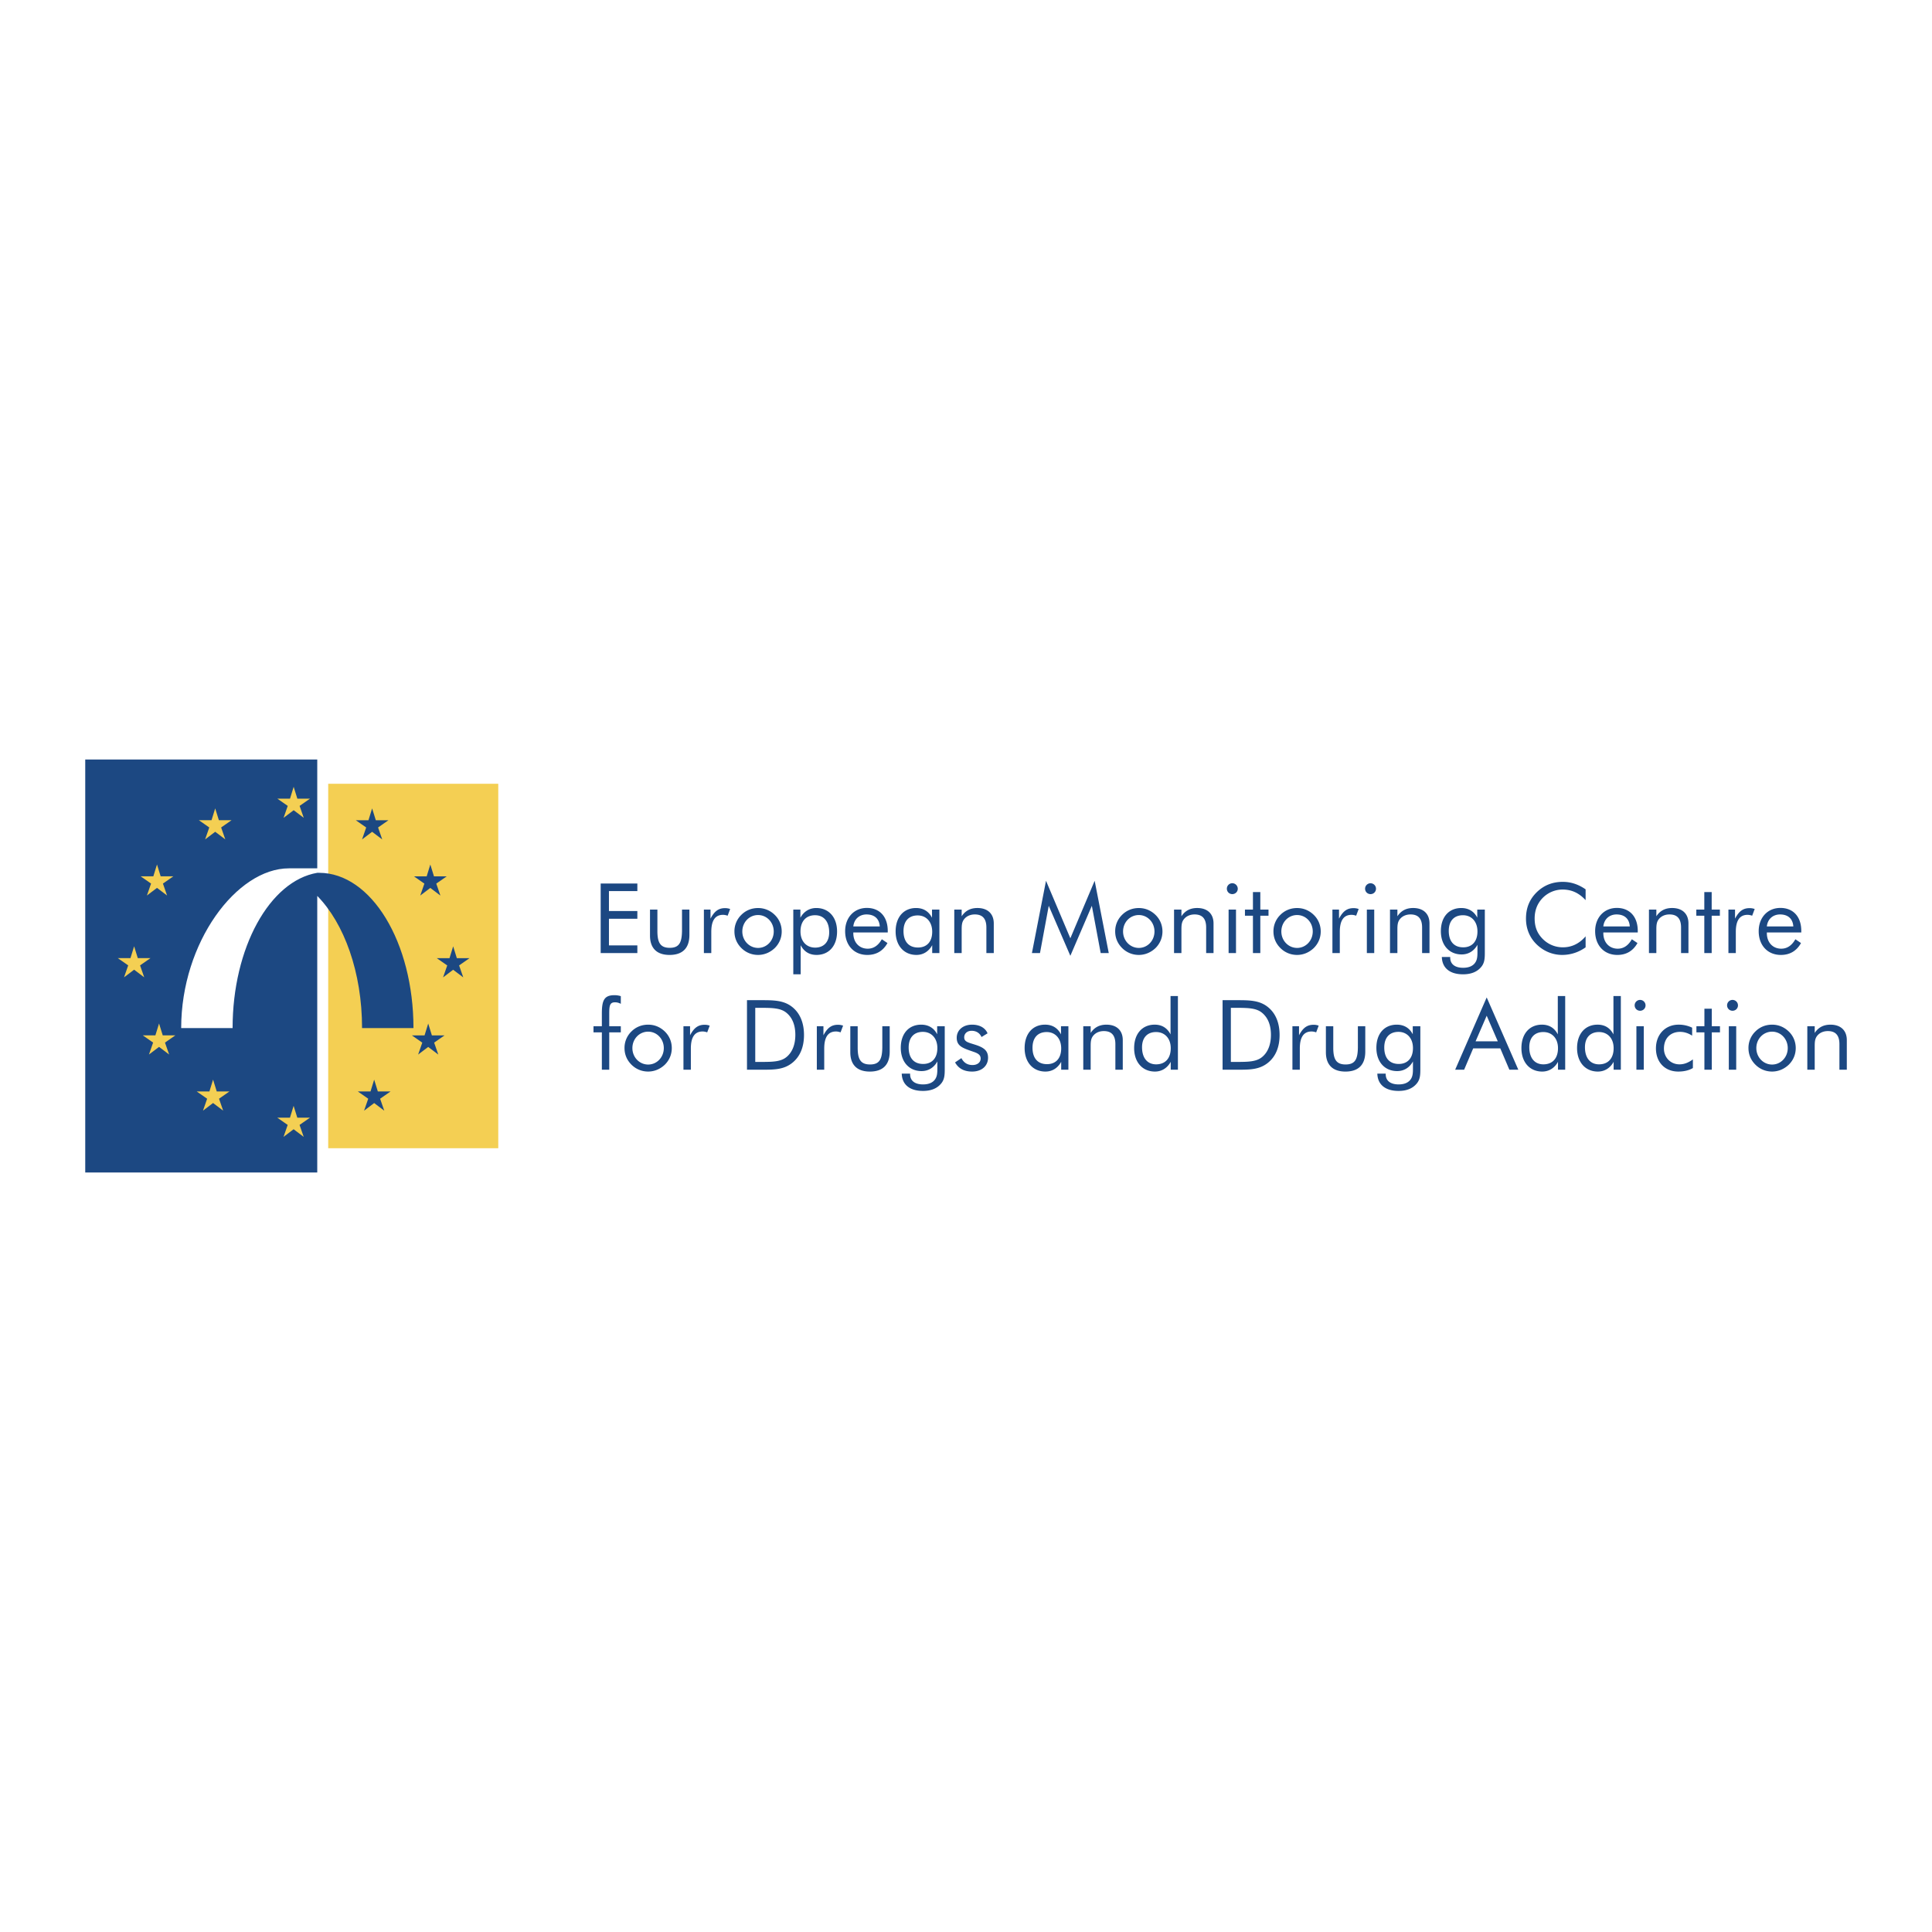 <svg xmlns="http://www.w3.org/2000/svg" width="2500" height="2500" viewBox="0 0 192.756 192.756"><g fill-rule="evenodd" clip-rule="evenodd"><path fill="#fff" d="M0 0h192.756v192.756H0V0z"/><path d="M31.653 86.635c.401 0 .785.04 1.093.114v.402a6.684 6.684 0 0 0-1.093-.07v-.446z" fill="#fff"/><path fill="#fff" d="M17.499 80.427h14.155v22.868H17.499V80.427z"/><path fill="#f4cf53" d="M32.745 78.198h16.967v36.36H32.745v-36.36z"/><path d="M8.504 75.774h23.149v10.861h-2.831c-5.202 0-10.745 7.381-10.745 15.937h5.129c0-8.018 3.7-14.685 8.447-15.491h.184c5.202 0 9.415 6.935 9.415 15.491h-5.129c0-5.571-1.787-10.456-4.47-13.186v27.596H8.504V75.774z" fill="#1c4882"/><path fill="#f4cf53" d="M29.299 80.834l-1.006.761.415-1.191-1.038-.723h1.264l.365-1.181.367 1.181h1.264l-1.039.723.415 1.191-1.007-.761zM21.47 82.986l-1.005.761.414-1.191-1.037-.723h1.263l.365-1.181.367 1.181h1.264l-1.038.723.415 1.191-1.008-.761zM15.663 88.584l-1.006.761.414-1.191-1.038-.723h1.265l.365-1.181.366 1.181h1.264l-1.038.723.414 1.191-1.006-.761zM13.381 96.747l-1.006.761.415-1.192-1.038-.723h1.264l.365-1.181.367 1.181h1.264l-1.038.723.414 1.192-1.007-.761zM15.868 104.448l-1.006.761.414-1.191-1.037-.723h1.264l.365-1.181.367 1.181h1.264l-1.039.723.415 1.191-1.007-.761zM21.258 110.048l-1.006.762.415-1.191-1.039-.723h1.265l.365-1.182.367 1.182h1.264l-1.038.723.414 1.191-1.007-.762zM29.294 112.665l-1.006.761.414-1.193-1.037-.722 1.264.001.365-1.182.367 1.182h1.263l-1.038.721.415 1.193-1.007-.761z"/><path fill="#1c4882" d="M37.331 110.052l-1.007.76.414-1.192-1.037-.723h1.264l.366-1.18.366 1.18h1.264l-1.038.723.414 1.192-1.006-.76zM42.723 104.453l-1.006.761.414-1.191-1.037-.723h1.264l.365-1.181.366 1.181h1.265l-1.039.723.415 1.191-1.007-.761zM45.212 96.752l-1.006.761.414-1.192-1.038-.722h1.265l.365-1.182.367 1.182h1.263l-1.038.722.415 1.192-1.007-.761zM42.933 88.588l-1.005.761.413-1.191-1.037-.722h1.264l.365-1.182.366 1.182h1.265l-1.038.722.414 1.191-1.007-.761zM37.127 82.989l-1.005.76.414-1.191-1.037-.723h1.263l.365-1.181.367 1.181h1.263l-1.037.723.415 1.191-1.008-.76zM59.93 95.087h3.659v-.766h-2.834v-2.659h2.834v-.767h-2.834v-1.99h2.834v-.757H59.93v6.939zM65.588 90.749h-.737v2.592c0 1.271.689 1.933 1.951 1.933 1.3 0 1.98-.681 1.98-1.991V90.75h-.738v2.135c-.02 1.145-.272 1.679-1.223 1.679s-1.232-.534-1.232-1.679v-2.136h-.001zM70.228 95.087h.738v-2.116c0-1.136.388-1.698 1.174-1.698.136 0 .291.029.456.087l.252-.669a1.498 1.498 0 0 0-.505-.087c-.66 0-1.067.311-1.456 1.048v-.903h-.66v4.338h.001zM73.275 92.933c0 .631.233 1.194.689 1.65.446.446 1.029.69 1.669.69.631 0 1.213-.254 1.669-.69.447-.447.689-1.02.689-1.65s-.242-1.213-.689-1.649a2.339 2.339 0 0 0-1.669-.689c-.64 0-1.223.233-1.669.68a2.274 2.274 0 0 0-.689 1.658zm.786 0c0-.922.699-1.64 1.572-1.64.864 0 1.563.718 1.563 1.64 0 .922-.699 1.641-1.563 1.641-.863-.001-1.572-.719-1.572-1.641zM79.147 97.205h.737v-2.904c.33.641.864.972 1.582.972 1.213 0 2.048-.875 2.048-2.341 0-1.427-.834-2.339-2.077-2.339-.67 0-1.242.34-1.582.971v-.815h-.708v6.456zm.718-4.272c0-1.028.563-1.621 1.456-1.621.864 0 1.407.621 1.407 1.708 0 .96-.534 1.523-1.397 1.523-.874.001-1.466-.63-1.466-1.61zM88.571 93.03v-.146c0-1.436-.815-2.3-2.086-2.3-1.262 0-2.165.951-2.165 2.32 0 1.417.893 2.37 2.213 2.37.893 0 1.572-.399 2.009-1.186l-.563-.378c-.359.631-.825.941-1.407.941-.835 0-1.437-.612-1.437-1.553v-.068h3.436zm-.796-.602h-2.64c.078-.738.611-1.194 1.32-1.194.786 0 1.272.428 1.32 1.194zM93.725 90.749h-.738v.815c-.33-.641-.864-.971-1.592-.971-1.213 0-2.038.883-2.038 2.339 0 1.417.835 2.341 2.077 2.341.67 0 1.223-.341 1.572-.972v.786h.718v-4.338h.001zm-.719 2.213c0 1-.543 1.572-1.417 1.572-.922 0-1.446-.592-1.446-1.64 0-.99.524-1.562 1.417-1.562.835 0 1.446.621 1.446 1.63zM95.209 95.087h.737v-2.242c0-.476 0-.835.253-1.146.242-.301.621-.466 1.058-.466.775 0 1.154.427 1.154 1.301v2.552h.738v-2.951c0-.98-.621-1.543-1.631-1.543-.679 0-1.204.262-1.573.825v-.67h-.737v4.34h.001zM106.789 95.361l2.145-4.99.882 4.716h.805l-1.406-7.211-2.426 5.736-2.428-5.736-1.406 7.211h.805l.873-4.716 2.156 4.99zM111.262 92.933c0 .631.234 1.194.689 1.65a2.33 2.33 0 0 0 1.67.69c.631 0 1.213-.254 1.67-.69.445-.447.688-1.02.688-1.65s-.242-1.213-.688-1.649c-.457-.447-1.029-.689-1.67-.689s-1.223.233-1.67.68a2.278 2.278 0 0 0-.689 1.658zm.787 0c0-.922.699-1.64 1.572-1.64.863 0 1.562.718 1.562 1.64 0 .922-.699 1.641-1.562 1.641s-1.572-.719-1.572-1.641zM117.135 95.087h.736v-2.242c0-.476 0-.835.254-1.146.242-.301.621-.466 1.057-.466.777 0 1.156.427 1.156 1.301v2.552h.736v-2.951c0-.98-.621-1.543-1.631-1.543-.678 0-1.203.262-1.572.825v-.67h-.736v4.34zM122.578 95.087h.738v-4.338h-.738v4.338zm-.174-6.424c0 .311.242.543.543.543s.545-.233.545-.534c0-.301-.244-.553-.545-.553s-.543.243-.543.544zM125.006 91.36v3.727h.736V91.36h.817v-.611h-.817v-1.747h-.736v1.747h-.797v.611h.797zM127.053 92.933c0 .631.232 1.194.689 1.65a2.33 2.33 0 0 0 1.67.69c.631 0 1.213-.254 1.668-.69.447-.447.689-1.02.689-1.65s-.242-1.213-.689-1.649c-.455-.447-1.027-.689-1.668-.689s-1.223.233-1.67.68a2.27 2.27 0 0 0-.689 1.658zm.787 0c0-.922.699-1.64 1.572-1.64.863 0 1.562.718 1.562 1.64 0 .922-.699 1.641-1.562 1.641-.865-.001-1.572-.719-1.572-1.641zM132.936 95.087h.736v-2.116c0-1.136.389-1.698 1.174-1.698.137 0 .293.029.457.087l.252-.669a1.493 1.493 0 0 0-.504-.087c-.66 0-1.068.311-1.457 1.048v-.903h-.658v4.338zM136.371 95.087h.736v-4.338h-.736v4.338zm-.176-6.424c0 .311.242.543.543.543a.534.534 0 0 0 .545-.534.543.543 0 1 0-1.088-.009zM138.68 95.087h.738v-2.242c0-.476 0-.835.252-1.146.242-.301.621-.466 1.059-.466.775 0 1.154.427 1.154 1.301v2.552h.738v-2.951c0-.98-.621-1.543-1.631-1.543-.68 0-1.203.262-1.572.825v-.67h-.738v4.34zM148.143 90.749h-.756v.806c-.32-.631-.875-.961-1.592-.961-1.213 0-2.039.864-2.039 2.31 0 1.407.836 2.321 2.078 2.321.668 0 1.232-.341 1.572-.962v.728c0 .4-.02.72-.186.992-.223.378-.65.573-1.242.573-.834 0-1.291-.379-1.291-1.019v-.058h-.834c.029 1.087.785 1.728 2.115 1.728.768 0 1.35-.224 1.748-.66.406-.427.426-.912.426-1.535v-4.263h.001zm-.737 2.184c0 1-.545 1.582-1.418 1.582-.922 0-1.445-.592-1.445-1.64 0-.99.523-1.562 1.416-1.562.836-.001 1.447.611 1.447 1.62zM158.197 89.808V88.73c-.717-.495-1.455-.747-2.279-.747-1.02 0-1.873.339-2.582 1.019-.729.709-1.088 1.572-1.088 2.65 0 1.232.553 2.281 1.562 2.979a3.586 3.586 0 0 0 2.049.642c.844 0 1.65-.264 2.338-.759v-1.097c-.631.738-1.396 1.097-2.27 1.097-.941 0-1.787-.446-2.34-1.232-.32-.456-.475-1-.475-1.64 0-.815.262-1.495.795-2.048a2.793 2.793 0 0 1 1.98-.844c.904 0 1.64.33 2.31 1.058zM163.4 93.03v-.146c0-1.436-.816-2.3-2.088-2.3-1.262 0-2.164.951-2.164 2.32 0 1.417.895 2.37 2.213 2.37.893 0 1.572-.399 2.01-1.186l-.562-.378c-.359.631-.826.941-1.408.941-.834 0-1.436-.612-1.436-1.553v-.068h3.435zm-.796-.602h-2.639c.078-.738.611-1.194 1.32-1.194.785 0 1.272.428 1.319 1.194zM164.516 95.087h.738v-2.242c0-.476 0-.835.252-1.146.242-.301.621-.466 1.059-.466.775 0 1.154.427 1.154 1.301v2.552h.738v-2.951c0-.98-.621-1.543-1.631-1.543-.68 0-1.203.262-1.572.825v-.67h-.738v4.34zM170.039 91.36v3.727h.736V91.36h.817v-.611h-.817v-1.747h-.736v1.747h-.797v.611h.797zM172.445 95.087h.738v-2.116c0-1.136.389-1.698 1.174-1.698.137 0 .291.029.457.087l.252-.669a1.504 1.504 0 0 0-.506-.087c-.66 0-1.066.311-1.455 1.048v-.903h-.66v4.338zM179.715 93.03v-.146c0-1.436-.814-2.3-2.086-2.3-1.262 0-2.164.951-2.164 2.32 0 1.417.893 2.37 2.213 2.37.893 0 1.572-.399 2.008-1.186l-.562-.378c-.359.631-.824.941-1.408.941-.834 0-1.436-.612-1.436-1.553v-.068h3.435zm-.795-.602h-2.641c.078-.738.611-1.194 1.32-1.194.786 0 1.272.428 1.321 1.194zM60.046 106.725h.738v-3.728h1.155v-.611h-1.155v-1.154c0-.835.02-1.232.573-1.232.194 0 .388.048.582.154v-.767a2.034 2.034 0 0 0-.64-.097c-1.039 0-1.252.543-1.252 1.844v1.252h-.834v.611h.834v3.728h-.001zM62.308 104.569c0 .631.233 1.194.689 1.65.447.446 1.029.69 1.669.69.631 0 1.213-.254 1.669-.69.447-.446.689-1.02.689-1.65s-.243-1.213-.689-1.649c-.456-.446-1.028-.689-1.669-.689s-1.223.233-1.669.68a2.274 2.274 0 0 0-.689 1.658zm.786 0c0-.922.699-1.64 1.572-1.64.864 0 1.562.718 1.562 1.64s-.699 1.641-1.562 1.641-1.572-.719-1.572-1.641zM68.189 106.725h.738v-2.116c0-1.136.388-1.698 1.174-1.698.136 0 .291.029.456.087l.252-.669a1.475 1.475 0 0 0-.505-.088c-.66 0-1.067.311-1.456 1.048v-.902h-.66v4.338h.001zM74.527 106.725h1.631c1.126 0 2.038-.029 2.844-.65.796-.611 1.213-1.572 1.213-2.814s-.417-2.213-1.213-2.824c-.845-.65-1.844-.65-3.145-.65h-1.33v6.938zm.825-.777v-5.396h.534c1.194 0 2.019.02 2.591.505.573.476.874 1.213.874 2.193 0 .979-.311 1.737-.874 2.203-.582.485-1.407.495-2.591.495h-.534zM81.496 106.725h.738v-2.116c0-1.136.388-1.698 1.174-1.698.136 0 .291.029.456.087l.252-.669a1.475 1.475 0 0 0-.505-.088c-.66 0-1.067.311-1.456 1.048v-.902h-.66v4.338h.001zM85.572 102.386h-.737v2.592c0 1.271.689 1.933 1.951 1.933 1.3 0 1.98-.681 1.98-1.991v-2.533h-.738v2.136c-.019 1.146-.271 1.679-1.223 1.679s-1.233-.533-1.233-1.679v-2.137zM94.258 102.386h-.757v.806c-.32-.631-.874-.961-1.592-.961-1.213 0-2.038.864-2.038 2.311 0 1.407.834 2.321 2.077 2.321.669 0 1.232-.342 1.572-.963v.728c0 .399-.02.72-.185.992-.224.378-.65.572-1.242.572-.835 0-1.291-.378-1.291-1.019v-.059h-.835c.029 1.087.786 1.728 2.116 1.728.767 0 1.349-.224 1.747-.66.407-.427.427-.912.427-1.535v-4.261h.001zm-.737 2.183c0 1-.544 1.582-1.417 1.582-.922 0-1.446-.592-1.446-1.64 0-.99.524-1.562 1.417-1.562.834 0 1.446.612 1.446 1.62zM95.287 105.996c.34.612.903.914 1.708.914.961 0 1.583-.574 1.583-1.38 0-.708-.418-1.019-1.262-1.291-.719-.232-1.117-.291-1.117-.747 0-.378.301-.65.737-.65.456 0 .815.224.991.621l.602-.368c-.234-.554-.797-.864-1.543-.864-.922 0-1.534.554-1.534 1.311 0 .854.641 1.038 1.708 1.407.457.155.68.33.68.66 0 .378-.32.65-.814.65-.496 0-.865-.224-1.107-.689l-.632.426zM106.594 102.386h-.738v.815c-.328-.641-.863-.971-1.59-.971-1.215 0-2.039.884-2.039 2.339 0 1.417.834 2.341 2.076 2.341.67 0 1.225-.341 1.572-.972v.786h.719v-4.338zm-.719 2.213c0 1-.543 1.572-1.416 1.572-.922 0-1.445-.592-1.445-1.64 0-.99.523-1.563 1.416-1.563.834 0 1.445.622 1.445 1.631zM108.078 106.725h.738v-2.242c0-.476 0-.835.252-1.146.244-.301.621-.466 1.059-.466.775 0 1.154.427 1.154 1.301v2.553h.738v-2.951c0-.979-.621-1.543-1.631-1.543-.68 0-1.203.263-1.572.825v-.67h-.738v4.339zM117.521 99.377h-.736v3.824c-.33-.641-.863-.971-1.582-.971-1.213 0-2.049.884-2.049 2.339 0 1.417.836 2.341 2.078 2.341.67 0 1.232-.351 1.572-.972v.786h.717v-7.347zm-.716 5.202c0 1.029-.562 1.611-1.457 1.611-.863 0-1.406-.621-1.406-1.708 0-.961.533-1.515 1.396-1.515.875.001 1.467.632 1.467 1.612zM121.977 106.725h1.631c1.127 0 2.039-.029 2.844-.65.797-.611 1.213-1.572 1.213-2.814s-.416-2.213-1.213-2.824c-.844-.65-1.844-.65-3.145-.65h-1.33v6.938zm.826-.777v-5.396h.533c1.193 0 2.02.02 2.592.505.572.476.873 1.213.873 2.193 0 .979-.311 1.737-.873 2.203-.582.485-1.408.495-2.592.495h-.533zM128.945 106.725h.738v-2.116c0-1.136.389-1.698 1.174-1.698.137 0 .291.029.457.087l.252-.669a1.478 1.478 0 0 0-.504-.088c-.66 0-1.068.311-1.457 1.048v-.902h-.66v4.338zM133.021 102.386h-.736v2.592c0 1.271.688 1.933 1.949 1.933 1.301 0 1.98-.681 1.98-1.991v-2.533h-.738v2.136c-.018 1.146-.271 1.679-1.223 1.679s-1.232-.533-1.232-1.679v-2.137zM141.709 102.386h-.758v.806c-.32-.631-.873-.961-1.592-.961-1.213 0-2.037.864-2.037 2.311 0 1.407.834 2.321 2.076 2.321.67 0 1.232-.342 1.572-.963v.728c0 .399-.02.72-.184.992-.225.378-.65.572-1.242.572-.836 0-1.291-.378-1.291-1.019v-.059h-.836c.029 1.087.787 1.728 2.117 1.728.766 0 1.348-.224 1.746-.66.408-.427.428-.912.428-1.535v-4.261h.001zm-.738 2.183c0 1-.543 1.582-1.416 1.582-.924 0-1.447-.592-1.447-1.64 0-.99.523-1.562 1.418-1.562.833 0 1.445.612 1.445 1.62zM148.328 99.513l-3.146 7.212h.895l.902-2.126h2.707l.904 2.126h.893l-3.155-7.212zm0 1.825l1.105 2.553h-2.213l1.108-2.553zM156.16 99.377h-.738v3.824c-.33-.641-.863-.971-1.582-.971-1.213 0-2.047.884-2.047 2.339 0 1.417.834 2.341 2.076 2.341.67 0 1.232-.351 1.572-.972v.786h.719v-7.347zm-.719 5.202c0 1.029-.562 1.611-1.455 1.611-.865 0-1.408-.621-1.408-1.708 0-.961.533-1.515 1.398-1.515.874.001 1.465.632 1.465 1.612zM161.711 99.377h-.738v3.824c-.328-.641-.863-.971-1.58-.971-1.215 0-2.049.884-2.049 2.339 0 1.417.834 2.341 2.076 2.341.67 0 1.234-.351 1.572-.972v.786h.719v-7.347zm-.719 5.202c0 1.029-.562 1.611-1.455 1.611-.863 0-1.406-.621-1.406-1.708 0-.961.533-1.515 1.396-1.515.873.001 1.465.632 1.465 1.612zM163.264 106.725h.738v-4.339h-.738v4.339zm-.174-6.425c0 .311.242.543.543.543s.543-.232.543-.534a.542.542 0 1 0-1.086-.009zM168.902 105.695c-.455.33-.873.495-1.338.495-.904 0-1.553-.699-1.553-1.572 0-1.028.658-1.669 1.609-1.669.428 0 .836.136 1.205.378v-.796a3.1 3.1 0 0 0-1.35-.301c-1.301 0-2.262.951-2.262 2.368 0 1.369.883 2.312 2.232 2.312.562 0 1.059-.116 1.455-.351v-.864h.002zM170.049 102.997v3.728h.736v-3.728h.817v-.611h-.817v-1.747h-.736v1.747h-.797v.611h.797zM172.484 106.725h.738v-4.339h-.738v4.339zm-.173-6.425c0 .311.242.543.543.543s.543-.232.543-.534a.542.542 0 1 0-1.086-.009zM174.445 104.569c0 .631.232 1.194.689 1.65.445.446 1.027.69 1.668.69.631 0 1.213-.254 1.67-.69.447-.446.689-1.02.689-1.65s-.242-1.213-.689-1.649c-.457-.446-1.029-.689-1.67-.689s-1.223.233-1.668.68a2.274 2.274 0 0 0-.689 1.658zm.785 0c0-.922.699-1.64 1.572-1.64.863 0 1.562.718 1.562 1.64s-.699 1.641-1.562 1.641-1.572-.719-1.572-1.641zM180.316 106.725h.738v-2.242c0-.476 0-.835.252-1.146.242-.301.621-.466 1.059-.466.775 0 1.154.427 1.154 1.301v2.553h.738v-2.951c0-.979-.621-1.543-1.631-1.543-.68 0-1.203.263-1.572.825v-.67h-.738v4.339z"/></g></svg>